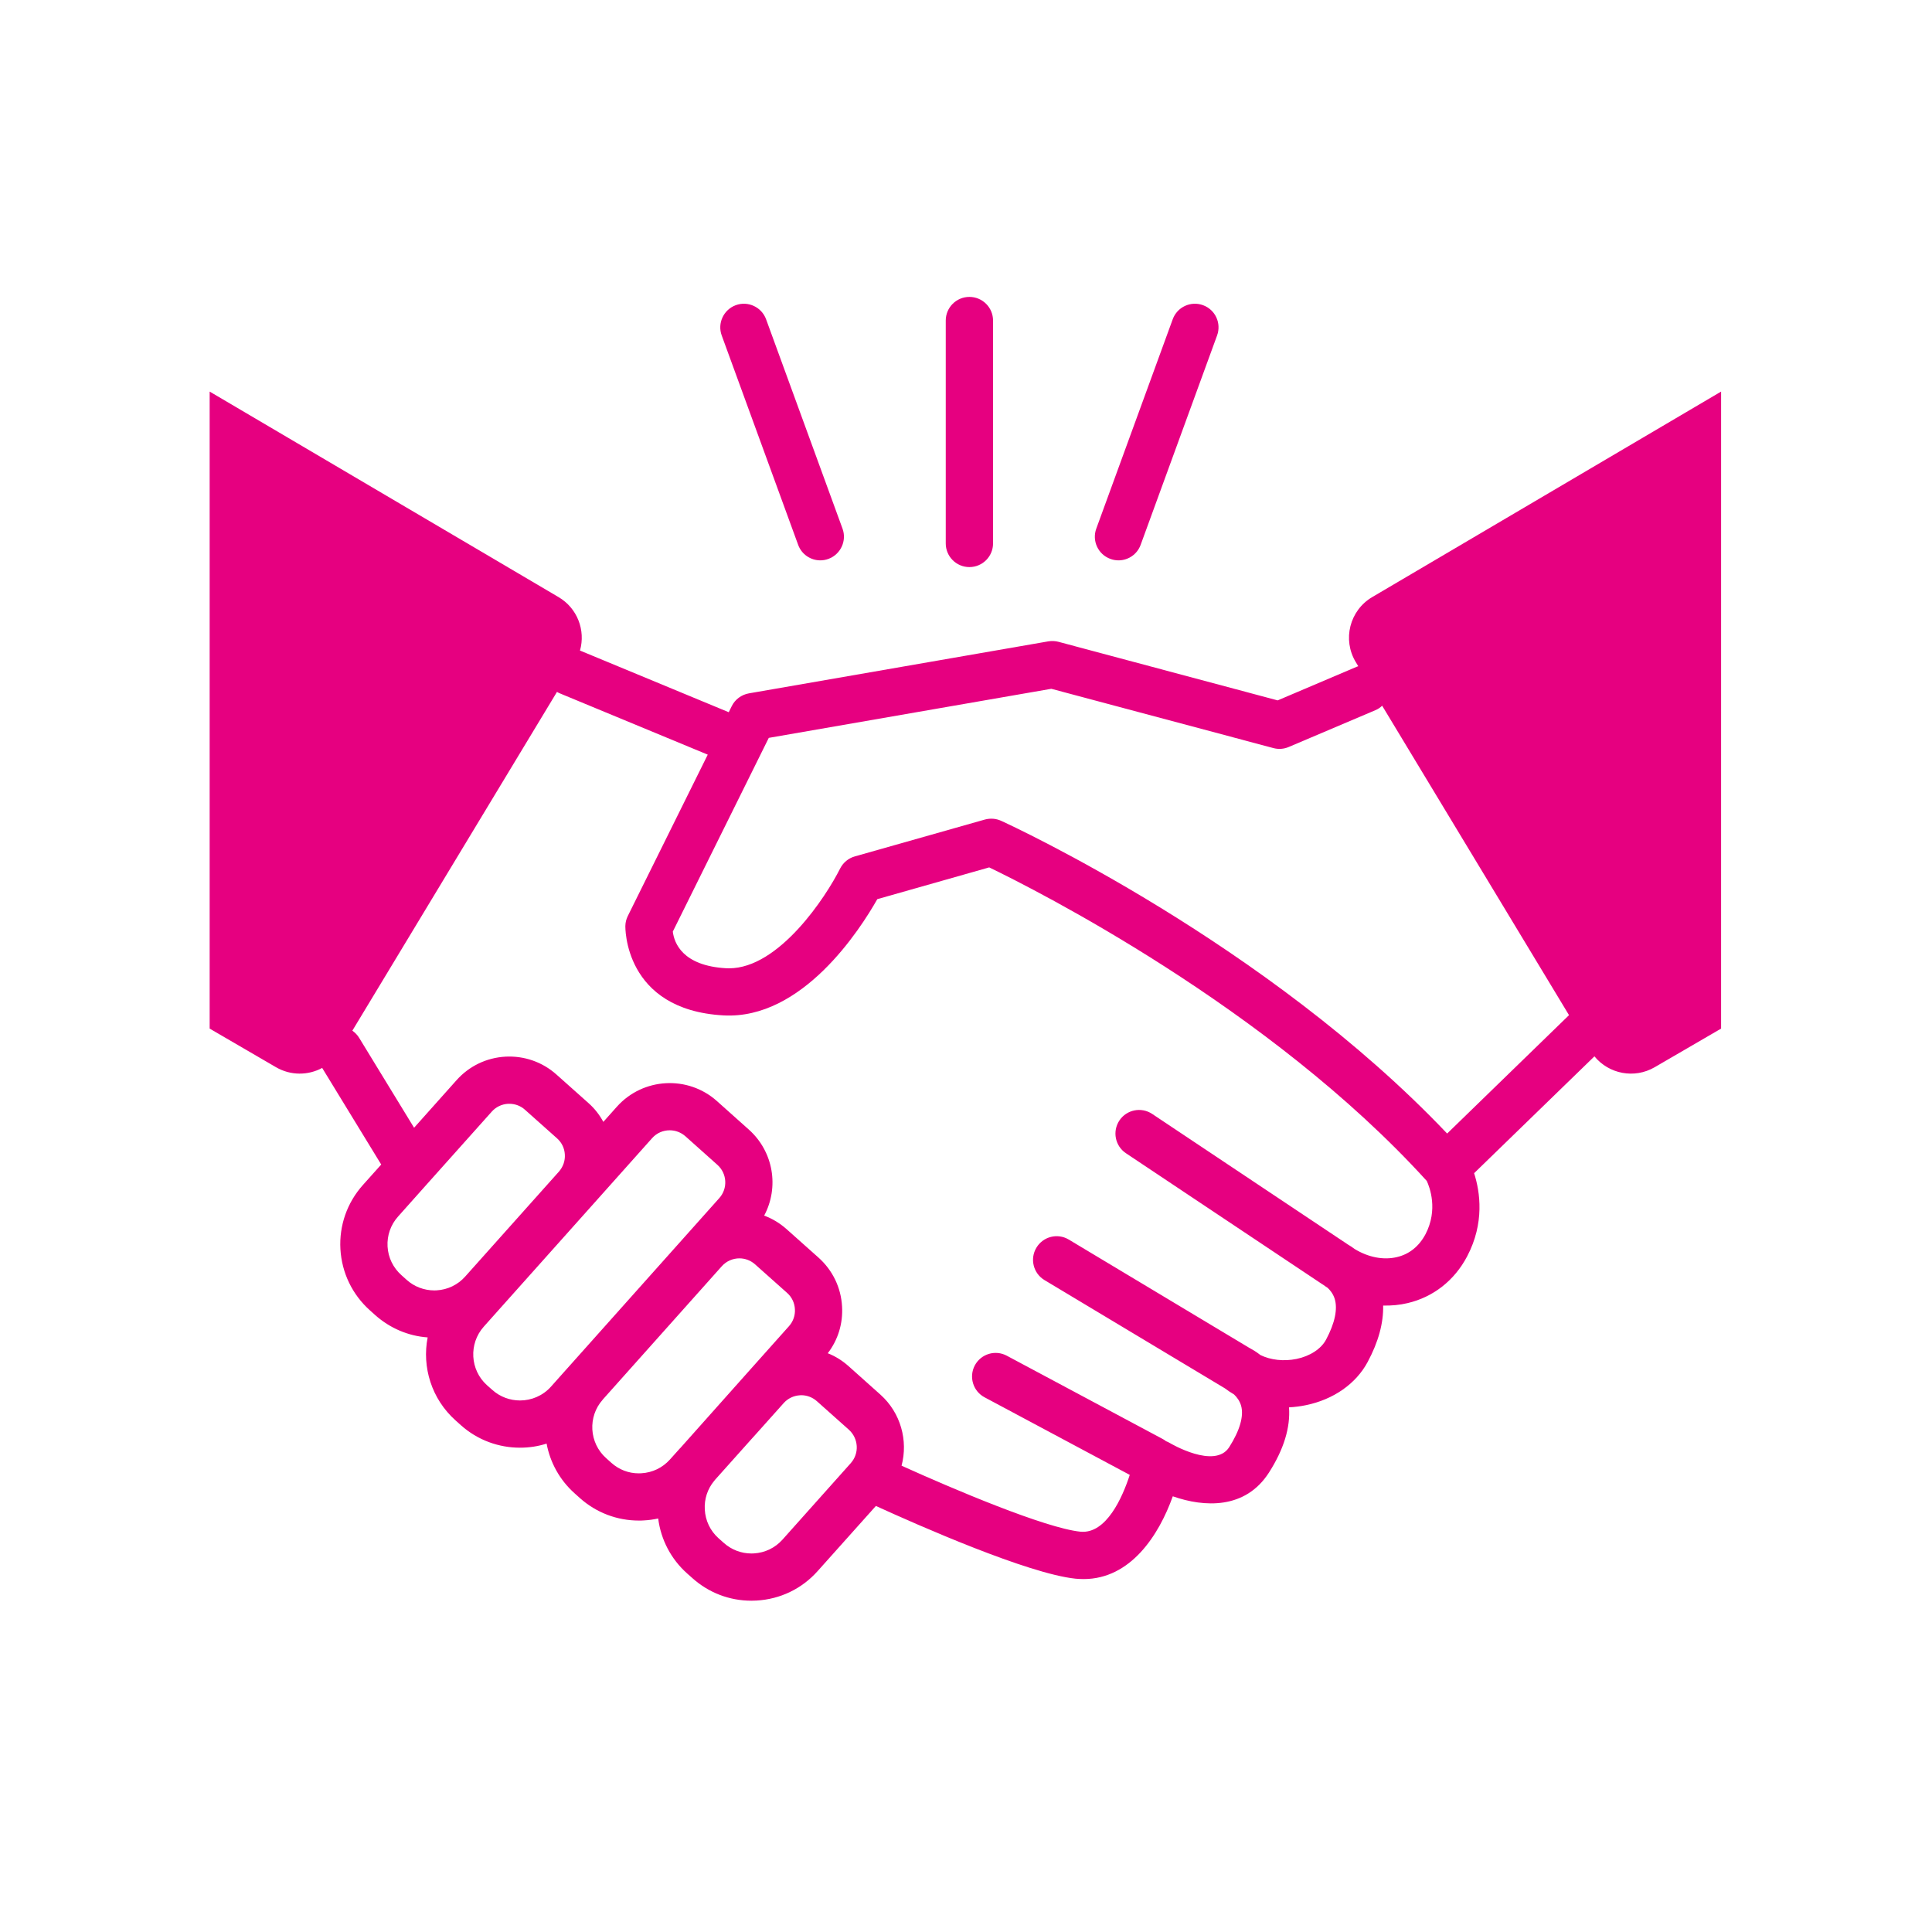 <?xml version="1.0" encoding="UTF-8"?><svg id="Layer_1" xmlns="http://www.w3.org/2000/svg" viewBox="0 0 250 250"><defs><style>.cls-1{fill:#e60080;stroke-width:0px;}</style></defs><path class="cls-1" d="M177.57,77.26c-2.93,1.72-3.89,5.51-2.13,8.42l.32.53c-.06.01-.12.03-.18.06l-10.25,4.36-28.36-7.58c-.42-.11-.87-.13-1.31-.06l-38.75,6.73c-.96.17-1.79.78-2.22,1.65l-.39.79-19.25-7.98c.74-2.61-.33-5.48-2.78-6.92l-45.14-26.59v82.43l8.59,5c1.9,1.1,4.16,1.07,5.97.09l7.64,12.5-2.38,2.66c-2.04,2.29-3.07,5.23-2.9,8.29.18,3.06,1.53,5.87,3.82,7.92l.68.61c1.91,1.7,4.28,2.71,6.79,2.89-.75,3.83.49,7.96,3.62,10.75l.68.61c2.18,1.95,4.92,2.91,7.64,2.91,1.17,0,2.34-.17,3.45-.53.45,2.41,1.67,4.69,3.63,6.44l.68.61c2.12,1.89,4.81,2.91,7.63,2.91.22,0,.44,0,.66-.02.63-.03,1.24-.12,1.84-.25.35,2.75,1.66,5.25,3.74,7.11l.69.61c2.12,1.9,4.81,2.92,7.63,2.92.22,0,.44-.01.66-.02,3.06-.17,5.87-1.52,7.91-3.81l7.54-8.43c5.52,2.52,19.68,8.77,25.83,9.41.36.03.71.05,1.05.05,6.06,0,9.73-5.64,11.54-10.71,4.07,1.43,9.39,1.71,12.45-3.08,1.91-2.99,2.78-5.82,2.59-8.43.73-.04,1.46-.13,2.18-.28,3.57-.73,6.49-2.77,8-5.6,1.39-2.59,2.05-5.04,2-7.29,1.07.02,2.13-.07,3.17-.32,3.32-.78,6.06-2.93,7.7-6.05,2.27-4.31,1.68-8.34.9-10.76l15.57-15.12c1.88,2.29,5.17,2.93,7.79,1.41l8.6-5V50.67l-45.14,26.59ZM56.5,166.97c-.09,0-.18.01-.28.01-1.32,0-2.6-.47-3.6-1.37l-.68-.61c-1.07-.96-1.71-2.27-1.79-3.7-.08-1.43.4-2.81,1.36-3.88l3.69-4.14.42-.47,8.01-8.96c.54-.61,1.29-.97,2.11-1.02h.17c.75,0,1.47.27,2.03.78l4.14,3.69c.61.54.97,1.29,1.01,2.1.05.82-.23,1.59-.76,2.2l-12.13,13.58c-.95,1.07-2.27,1.71-3.7,1.79ZM73.44,177.03l-.02.02-2.13,2.39c-1.06,1.18-2.53,1.78-4,1.78-1.28,0-2.56-.45-3.58-1.36l-.69-.61c-2.2-1.97-2.39-5.37-.42-7.58l2.16-2.42,12.13-13.58,7.49-8.39c.6-.68,1.44-1.02,2.28-1.02.73,0,1.45.26,2.04.78l4.13,3.69c1.26,1.12,1.37,3.06.24,4.31l-4.23,4.74-15.4,17.25ZM88,187.4l-1.31,1.46c-.96,1.07-2.27,1.7-3.7,1.78-.11.01-.23.01-.34.01-1.32,0-2.55-.48-3.54-1.36l-.68-.61c-2.2-1.96-2.4-5.36-.44-7.56t.01-.02l15.4-17.25c.6-.67,1.44-1.02,2.28-1.02.72,0,1.45.26,2.03.78l4.14,3.69c.61.54.97,1.29,1.01,2.11.05.81-.23,1.6-.77,2.2l-5.24,5.87h0s-8.84,9.92-8.84,9.92ZM110.09,189.33l-8.84,9.9c-.96,1.07-2.27,1.7-3.7,1.78-.1.01-.21.01-.31.01-1.33,0-2.58-.48-3.57-1.36l-.69-.61c-1.07-.96-1.7-2.27-1.78-3.71-.08-1.36.35-2.68,1.22-3.72h0c.05-.07.08-.11.13-.16l4.72-5.28.57-.63,3.56-3.98c.54-.61,1.29-.97,2.1-1.02.06,0,.12-.01.18-.01.75,0,1.47.28,2.03.78l4.14,3.69c.6.55.96,1.29,1.01,2.11.05.81-.23,1.6-.77,2.21ZM184.45,159.72c-.83,1.56-2.1,2.58-3.7,2.95-1.73.41-3.69.03-5.46-1.05-.29-.22-.55-.39-.74-.5h-.01s-25.45-16.98-25.45-16.98c-1.4-.93-3.3-.56-4.24.85-.93,1.4-.56,3.3.85,4.24l25.45,16.98s.02.01.03.01c.2.15.4.29.61.42.28.26.69.72.91,1.4.42,1.32.04,3.16-1.11,5.31-.64,1.2-2.08,2.14-3.84,2.5-1.63.33-3.32.14-4.64-.5-.6-.47-1.12-.76-1.4-.91l-.04-.02-23.37-14.02c-1.45-.87-3.32-.4-4.19,1.05-.87,1.45-.4,3.32,1.04,4.19l23.35,14.01c.37.28.77.55,1.18.79.35.33.74.82.92,1.47.37,1.34-.17,3.19-1.54,5.35-1.86,2.91-7.61-.49-7.66-.52-.17-.1-.34-.19-.52-.25-.13-.11-.27-.2-.42-.28l-20.18-10.78c-1.49-.8-3.34-.24-4.14,1.25-.79,1.49-.23,3.34,1.26,4.13l18.79,10.04c-.94,2.89-3.03,7.68-6.39,7.35-4.56-.47-16.47-5.52-23.14-8.54.86-3.23-.09-6.83-2.74-9.2l-4.14-3.7c-.81-.72-1.72-1.28-2.67-1.65,1.33-1.73,1.98-3.85,1.85-6.05-.13-2.44-1.22-4.69-3.04-6.32l-4.14-3.69c-.88-.78-1.86-1.37-2.9-1.75,1.95-3.64,1.23-8.26-1.98-11.13l-4.13-3.69c-3.77-3.37-9.58-3.04-12.95.73l-1.75,1.96c-.48-.89-1.12-1.72-1.92-2.43l-4.14-3.69c-1.82-1.63-4.18-2.45-6.62-2.32-2.44.14-4.69,1.22-6.32,3.05l-5.49,6.15-7.1-11.62c-.23-.38-.54-.7-.89-.94l26.48-43.84c.13.08.27.15.42.21l19.09,7.91-10.35,20.89c-.19.39-.3.81-.31,1.25-.01.1-.24,10.88,12.69,11.6,10.22.57,17.7-11.14,19.91-15.04l14.48-4.11c5.86,2.83,36.21,18.1,56.62,40.57.37.79,1.5,3.72-.17,6.91ZM187.26,146.68c-23.35-24.6-56.28-39.81-57.72-40.47-.66-.3-1.4-.35-2.1-.16l-16.83,4.77c-.82.23-1.51.8-1.9,1.57-1.82,3.64-7.89,12.91-14.38,12.91-.13,0-.25-.01-.38-.01-5.62-.32-6.71-3.26-6.89-4.74l12.42-25.07,36.56-6.35,28.73,7.67c.66.18,1.36.13,1.99-.14l11.21-4.76c.34-.14.63-.34.88-.58l24.18,40.04-15.77,15.32Z"/><path class="cls-1" d="M125.44,73.38c-1.69,0-3.06-1.37-3.06-3.06v-28.84c0-1.69,1.37-3.06,3.06-3.06s3.06,1.37,3.06,3.06v28.84c0,1.69-1.37,3.06-3.06,3.06Z"/><path class="cls-1" d="M106.15,72.51c-1.25,0-2.42-.77-2.87-2.01l-9.89-27.09c-.58-1.58.24-3.34,1.82-3.92,1.58-.58,3.34.24,3.92,1.82l9.89,27.09c.58,1.58-.24,3.34-1.82,3.92-.35.13-.7.19-1.05.19Z"/><path class="cls-1" d="M144.73,72.51c-.35,0-.7-.06-1.05-.19-1.59-.58-2.4-2.33-1.82-3.92l9.89-27.09c.58-1.59,2.34-2.4,3.92-1.82,1.59.58,2.4,2.33,1.82,3.92l-9.89,27.09c-.45,1.24-1.62,2.01-2.87,2.01Z"/></svg>